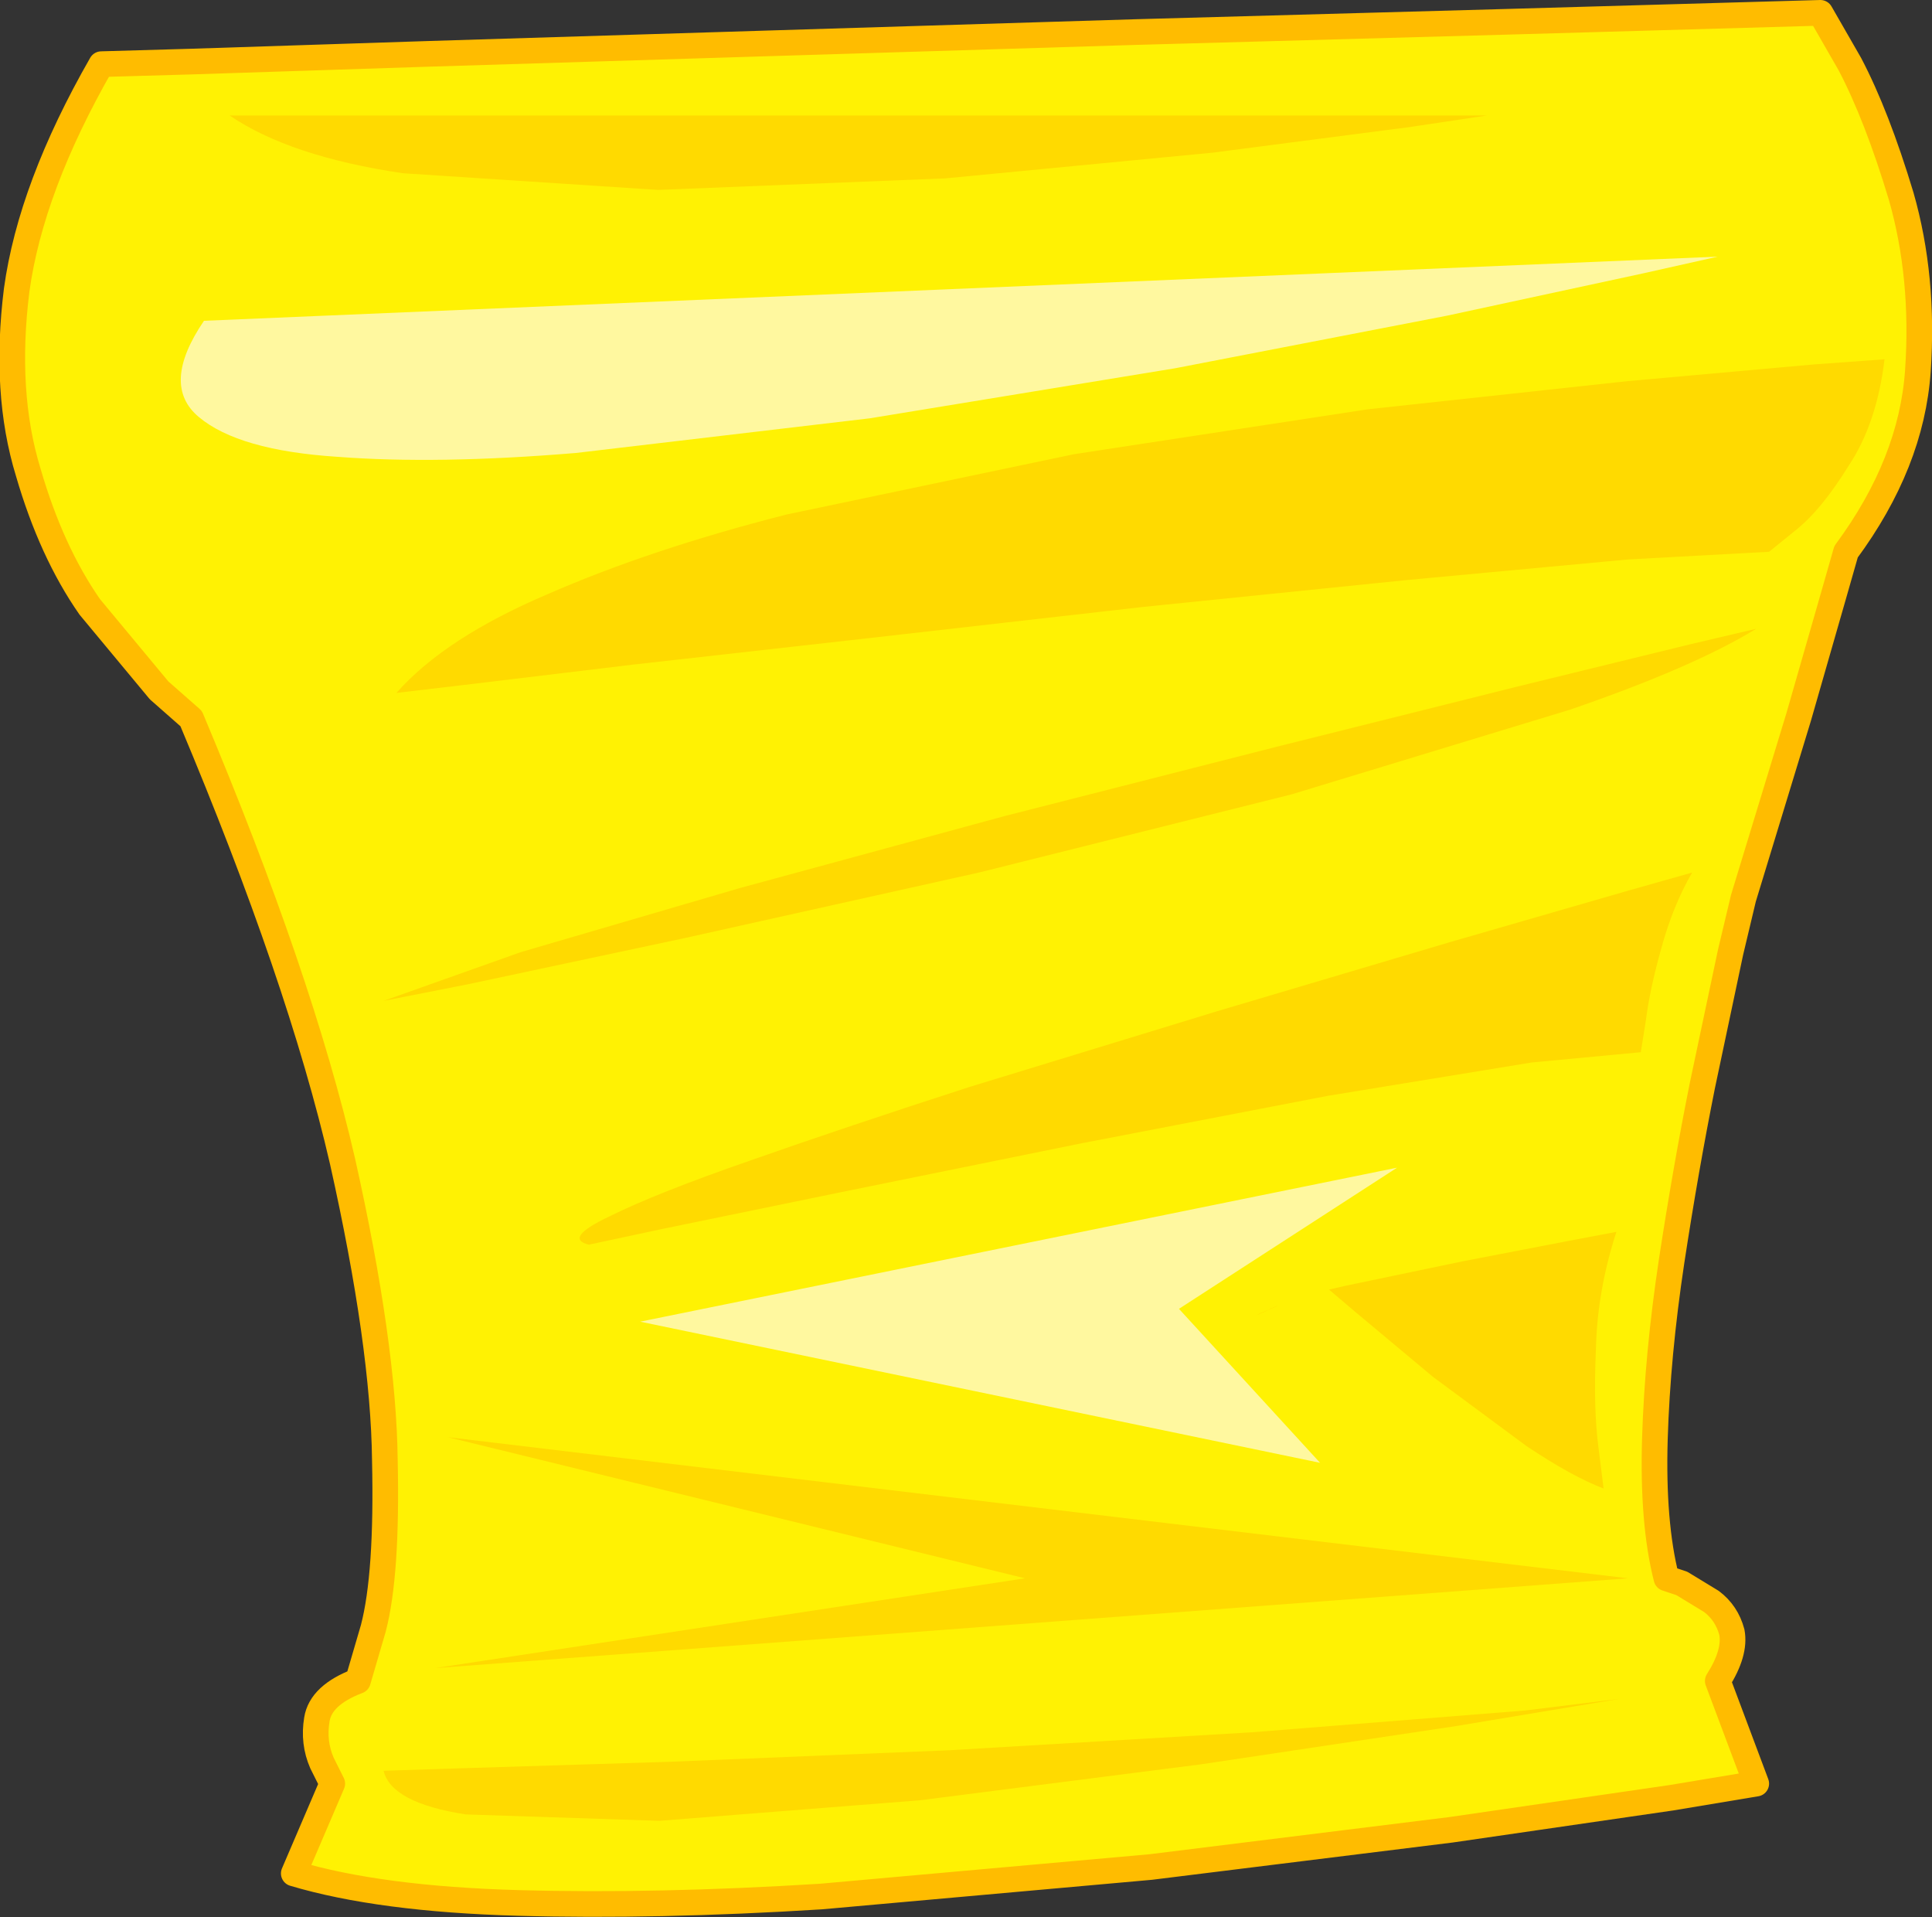 <?xml version="1.0" encoding="UTF-8" standalone="no"?>
<svg xmlns:xlink="http://www.w3.org/1999/xlink" height="74.7px" width="75.3px" xmlns="http://www.w3.org/2000/svg">
  <rect width="100%" height="100%" fill="#333333" stroke="none"/>
  <g transform="matrix(1.0, 0.0, 0.0, 1.0, 27.55, 40.85)">
    <path d="M44.55 -38.35 Q45.6 -36.35 46.55 -33.2 47.45 -30.05 47.2 -26.4 46.95 -22.8 44.4 -19.35 L43.9 -17.6 42.55 -12.9 40.4 -5.85 39.9 -3.75 38.8 1.45 Q38.15 4.7 37.6 8.3 37.05 11.95 36.95 15.2 36.85 18.5 37.4 20.65 L38.0 20.85 39.15 21.55 Q39.75 22.0 39.95 22.75 40.1 23.55 39.4 24.65 L40.9 28.65 37.6 29.2 29.0 30.45 17.3 31.9 4.45 33.05 Q-1.95 33.45 -7.35 33.3 -12.75 33.15 -16.1 32.15 L-14.6 28.65 -15.0 27.85 Q-15.35 27.05 -15.2 26.15 -15.05 25.2 -13.6 24.65 L-13.0 22.6 Q-12.45 20.5 -12.55 16.05 -12.6 11.55 -14.2 4.4 -15.85 -2.75 -20.1 -12.85 L-21.35 -13.95 -24.05 -17.2 Q-25.55 -19.35 -26.45 -22.45 -27.4 -25.55 -26.9 -29.55 -26.35 -33.55 -23.6 -38.35 L-20.1 -38.45 -10.9 -38.75 2.05 -39.15 16.7 -39.6 31.15 -40.0 43.4 -40.35 44.55 -38.35" fill="#fff203" fill-rule="evenodd" stroke="none"/>
    <path d="M44.55 -38.35 Q45.6 -36.35 46.55 -33.2 47.45 -30.05 47.2 -26.4 46.95 -22.8 44.4 -19.35 L43.9 -17.6 42.55 -12.9 40.4 -5.85 39.9 -3.75 38.8 1.45 Q38.15 4.7 37.6 8.3 37.05 11.95 36.95 15.2 36.85 18.5 37.4 20.65 L38.0 20.85 39.15 21.55 Q39.75 22.0 39.95 22.75 40.1 23.55 39.4 24.65 L40.9 28.65 37.6 29.2 29.0 30.45 17.3 31.9 4.45 33.05 Q-1.95 33.45 -7.35 33.3 -12.75 33.15 -16.1 32.15 L-14.6 28.65 -15.0 27.85 Q-15.35 27.05 -15.2 26.15 -15.05 25.2 -13.6 24.65 L-13.0 22.6 Q-12.45 20.5 -12.55 16.05 -12.6 11.55 -14.2 4.4 -15.85 -2.75 -20.1 -12.85 L-21.35 -13.95 -24.05 -17.2 Q-25.55 -19.35 -26.45 -22.45 -27.4 -25.55 -26.9 -29.55 -26.35 -33.55 -23.6 -38.35 L-20.1 -38.45 -10.9 -38.75 2.05 -39.15 16.7 -39.6 31.15 -40.0 43.4 -40.35 44.55 -38.35 Z" fill="none" stroke="#ffbc00" stroke-linecap="round" stroke-linejoin="round" stroke-width="1.0"/>
    <path d="M35.9 -26.0 L43.15 -26.65 45.9 -26.85 Q45.6 -24.35 44.5 -22.7 43.45 -21.0 42.45 -20.2 L41.4 -19.35 35.9 -19.05 27.3 -18.25 17.0 -17.2 6.45 -16.0 -2.9 -14.95 -9.55 -14.15 -12.1 -13.85 Q-10.2 -16.0 -6.2 -17.7 -2.2 -19.45 3.1 -20.8 L14.3 -23.15 25.75 -24.9 35.9 -26.0" fill="#ffda00" fill-rule="evenodd" stroke="none"/>
    <path d="M27.4 -35.9 L19.7 -34.9 9.3 -33.9 -1.9 -33.45 -11.85 -34.1 Q-16.25 -34.75 -18.6 -36.35 L30.4 -36.35 27.4 -35.9" fill="#ffda00" fill-rule="evenodd" stroke="none"/>
    <path d="M29.25 26.4 L19.25 27.9 8.3 29.3 -1.85 30.1 -9.4 29.85 Q-12.3 29.4 -12.6 28.15 L-9.5 28.05 -1.45 27.8 9.45 27.35 21.25 26.65 31.9 25.8 35.55 25.35 29.25 26.4" fill="#ffda00" fill-rule="evenodd" stroke="none"/>
    <path d="M-10.6 24.15 L12.4 20.65 -10.1 15.15 35.9 20.65 -10.6 24.15" fill="#ffda00" fill-rule="evenodd" stroke="none"/>
    <path d="M40.9 -16.35 Q38.45 -14.85 33.65 -13.2 L22.8 -9.9 10.6 -6.85 -0.85 -4.3 -9.3 -2.5 -12.6 -1.85 -7.25 -3.75 1.3 -6.25 11.6 -9.05 22.2 -11.75 31.6 -14.1 38.35 -15.75 40.9 -16.35" fill="#ffda00" fill-rule="evenodd" stroke="none"/>
    <path d="M38.4 -6.85 Q37.65 -5.55 37.2 -3.9 36.75 -2.3 36.6 -1.1 L36.4 0.15 32.15 0.55 24.2 1.85 14.6 3.7 5.25 5.6 -1.8 7.05 -4.6 7.65 Q-5.6 7.4 -3.8 6.55 -2.0 5.65 1.75 4.35 5.45 3.05 10.25 1.5 L19.9 -1.45 29.0 -4.15 35.75 -6.1 38.4 -6.85" fill="#ffda00" fill-rule="evenodd" stroke="none"/>
    <path d="M22.3 10.0 L22.2 10.05 21.4 10.4 Q21.7 10.3 21.95 10.15 L22.3 10.0 M35.45 7.15 Q34.7 9.45 34.65 11.75 34.55 14.05 34.75 15.55 L34.95 17.15 Q33.75 16.7 31.95 15.5 L28.3 12.8 25.25 10.25 24.25 9.4 24.9 9.25 29.45 8.3 33.6 7.5 35.45 7.15" fill="#ffda00" fill-rule="evenodd" stroke="none"/>
    <path d="M28.85 -28.55 L18.25 -26.5 6.35 -24.55 -5.1 -23.2 Q-10.5 -22.75 -14.4 -23.05 -18.25 -23.3 -19.8 -24.6 -21.3 -25.85 -19.6 -28.35 L39.4 -30.85 36.5 -30.2 28.85 -28.55" fill="#fff89f" fill-rule="evenodd" stroke="none"/>
    <path d="M26.9 4.65 L18.4 10.15 23.9 16.15 -2.6 10.65 26.9 4.65" fill="#fff89f" fill-rule="evenodd" stroke="none"/>
  </g>
</svg>
